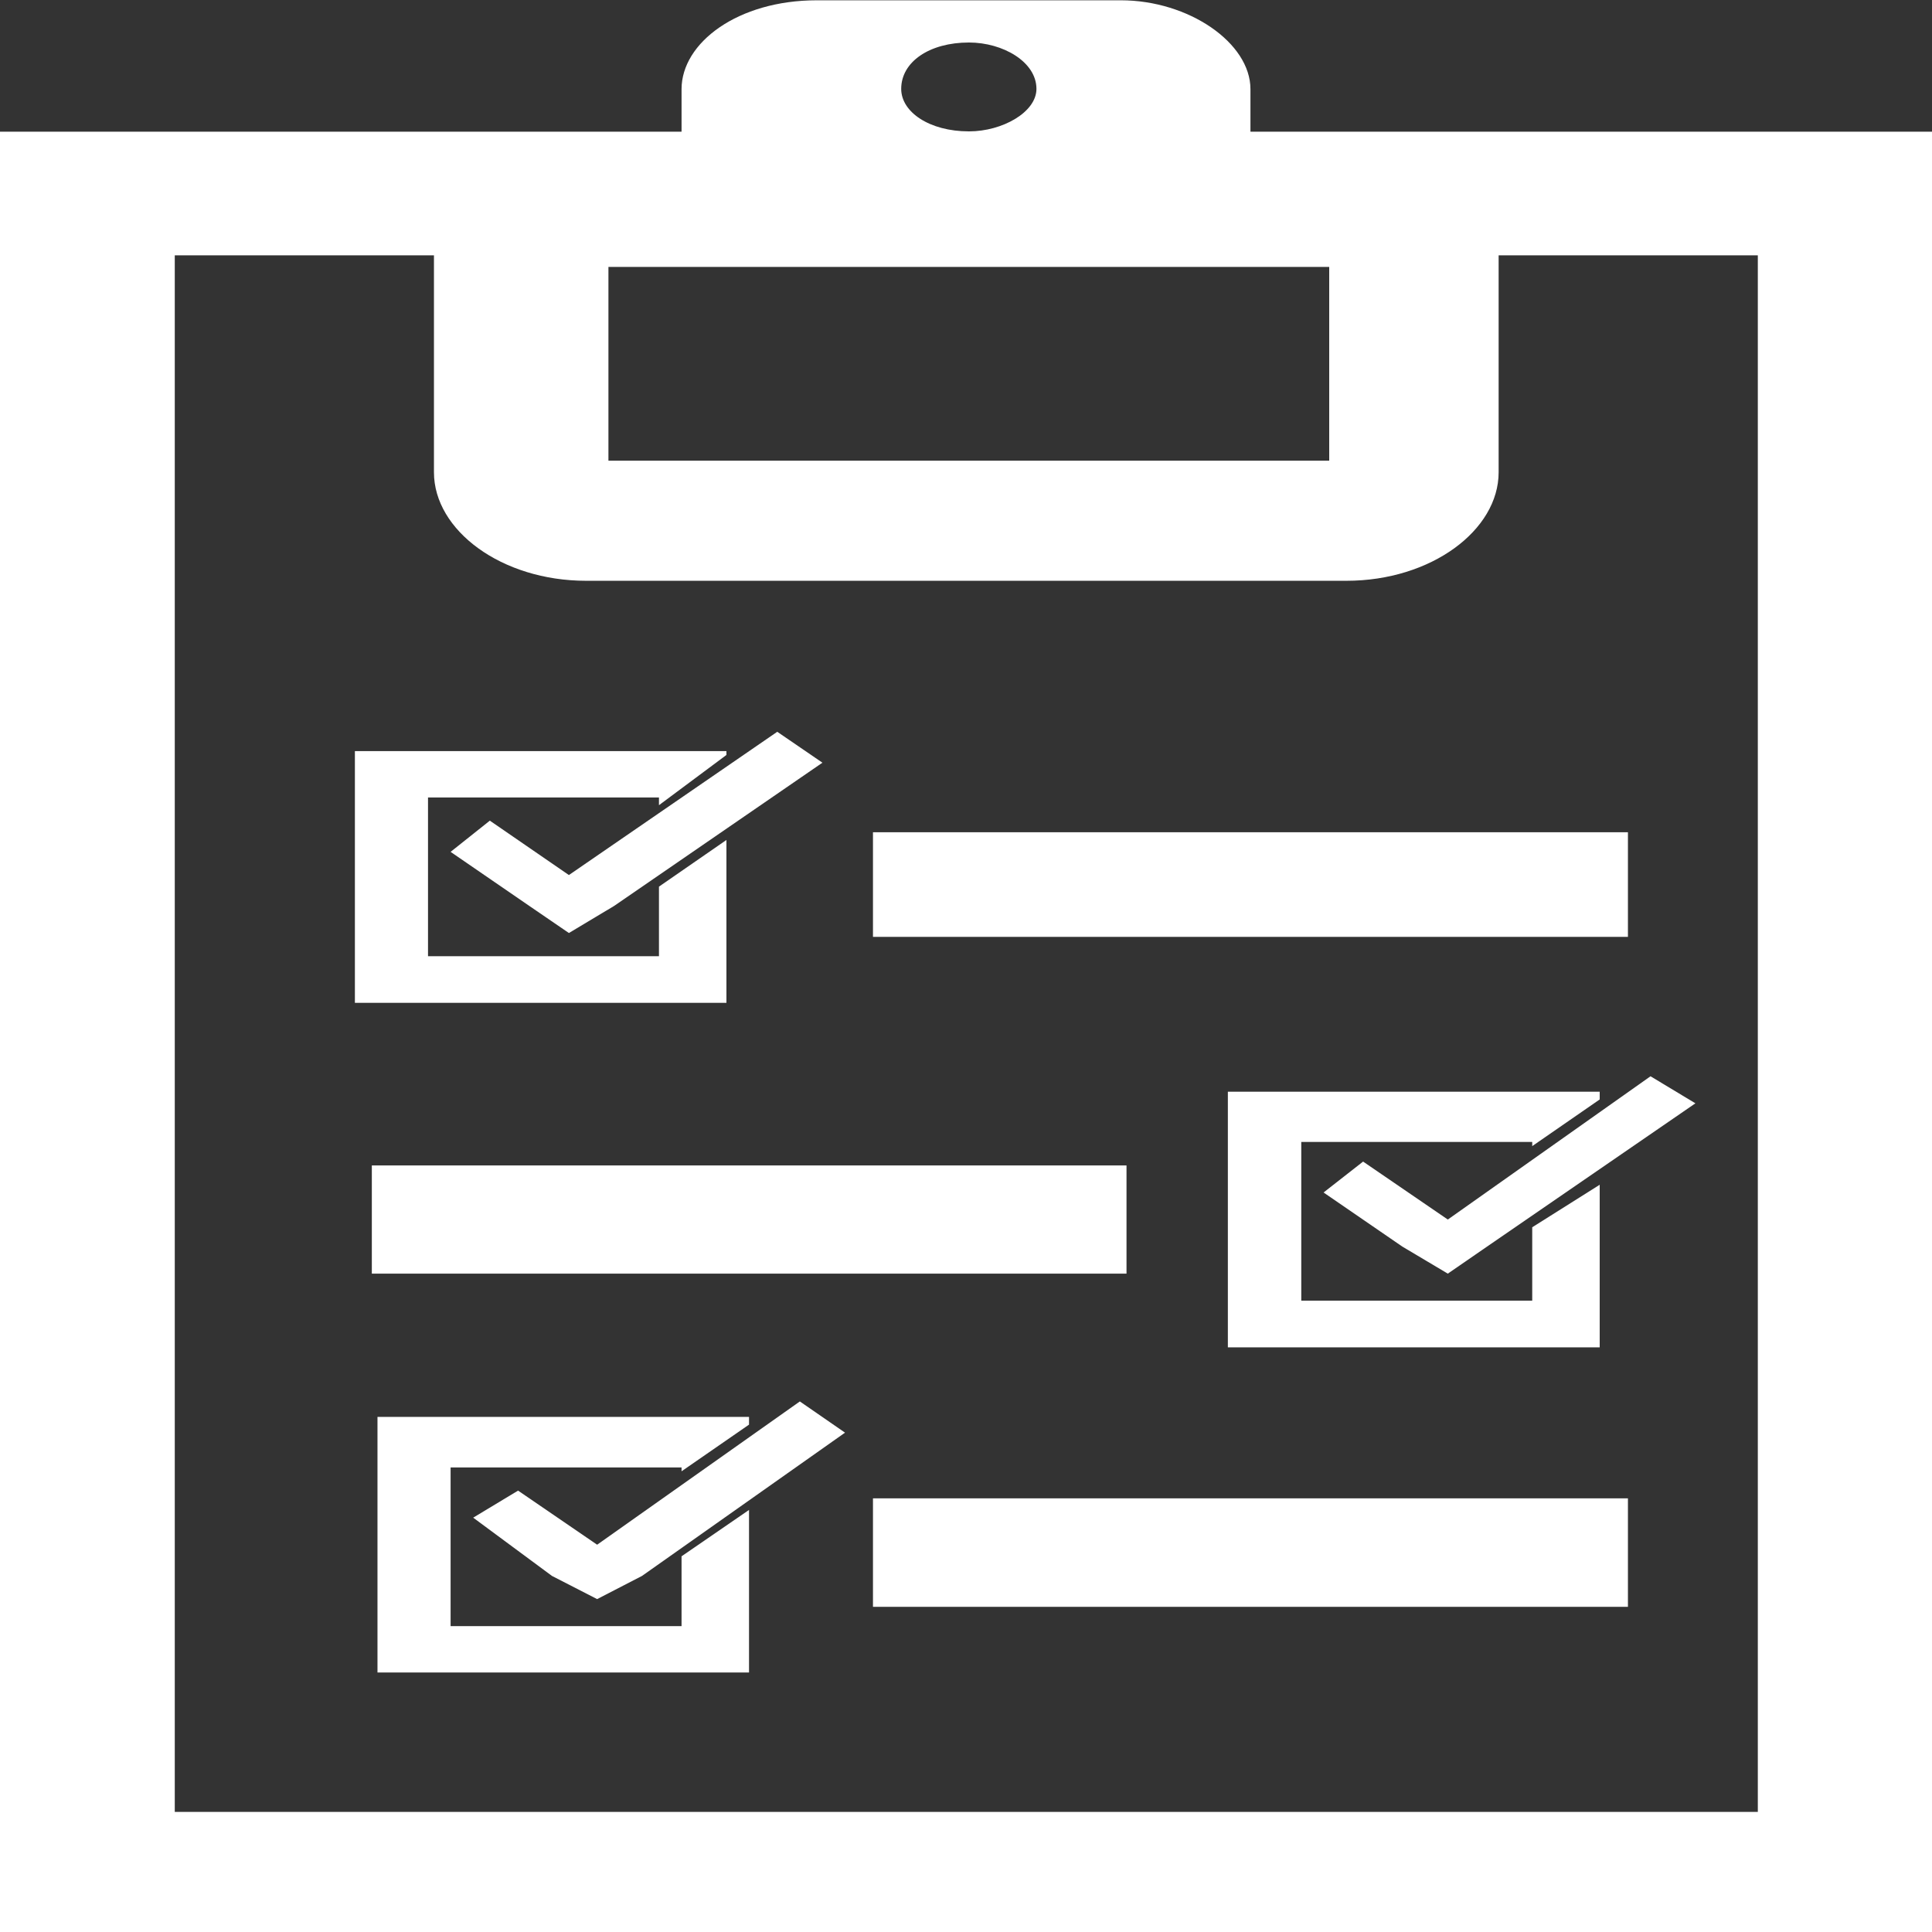 <?xml version="1.0" encoding="UTF-8"?>
<svg id="_レイヤー_2" data-name="レイヤー 2" xmlns="http://www.w3.org/2000/svg" viewBox="0 0 65 65">
  <rect x="0" y="0" width="65" height="65" fill="#333333" stroke="none"/>
  <defs>
    <style>
      .cls-1 {
        fill-rule: evenodd;
      }

      .cls-1, .cls-2 {
        fill: #fff;
      }
    </style>
  </defs>
  <g id="_レイヤー_1-2" data-name="レイヤー 1">
    <g>
      <path class="cls-1" d="M42.07,4.43v-1.43c0-1.56-2.08-2.99-4.36-2.99h-10.23c-2.66,0-4.55,1.43-4.55,2.99v1.43H0v60.57h65V4.43h-22.93ZM32.6,1.43c1.14,0,2.27.65,2.27,1.56,0,.78-1.14,1.43-2.27,1.43-1.33,0-2.28-.65-2.28-1.43,0-.91.95-1.56,2.28-1.56ZM20.47,8.98h24.25v6.52h-24.25v-6.52ZM59.13,60.96H5.88V8.59h8.72v7.3c0,1.95,2.27,3.65,5.12,3.65h25.58c2.85,0,5.12-1.7,5.12-3.65v-7.3h8.72v52.37Z"/>
      <rect class="cls-2" x="29.37" y="50.41" width="25.4" height="3.65"/>
      <polygon class="cls-1" points="20.09 51.97 17.43 50.15 15.92 51.06 18.57 53.02 20.09 53.8 21.6 53.02 28.43 48.2 26.91 47.15 20.09 51.97"/>
      <polygon class="cls-1" points="22.93 54.71 15.16 54.71 15.16 49.37 22.93 49.37 22.93 49.5 25.2 47.93 25.2 47.67 12.7 47.67 12.7 56.27 25.2 56.27 25.2 50.8 22.93 52.36 22.93 54.71"/>
      <polygon class="cls-1" points="45.86 39.08 44.53 40.12 47.18 41.94 48.71 42.85 50.03 41.94 57.04 37.12 55.53 36.21 48.71 41.03 45.86 39.08"/>
      <polygon class="cls-1" points="53.82 36.99 53.82 36.73 41.31 36.73 41.31 45.33 53.82 45.33 53.82 39.86 51.55 41.29 51.55 43.76 43.78 43.76 43.78 38.42 51.55 38.42 51.55 38.56 53.82 36.99"/>
      <polygon class="cls-1" points="16.48 27.61 15.16 28.66 17.81 30.48 19.14 31.39 20.66 30.48 27.67 25.66 26.15 24.62 19.14 29.44 16.48 27.61"/>
      <polygon class="cls-1" points="24.44 28.26 22.17 29.83 22.17 32.17 14.4 32.17 14.4 26.83 22.17 26.83 22.17 27.09 24.44 25.4 24.44 25.27 11.94 25.27 11.94 33.74 24.44 33.74 24.44 28.26"/>
      <rect class="cls-2" x="12.51" y="39.21" width="25.39" height="3.64"/>
      <rect class="cls-2" x="29.37" y="28" width="25.4" height="3.52"/>
    </g>
  </g>
</svg>